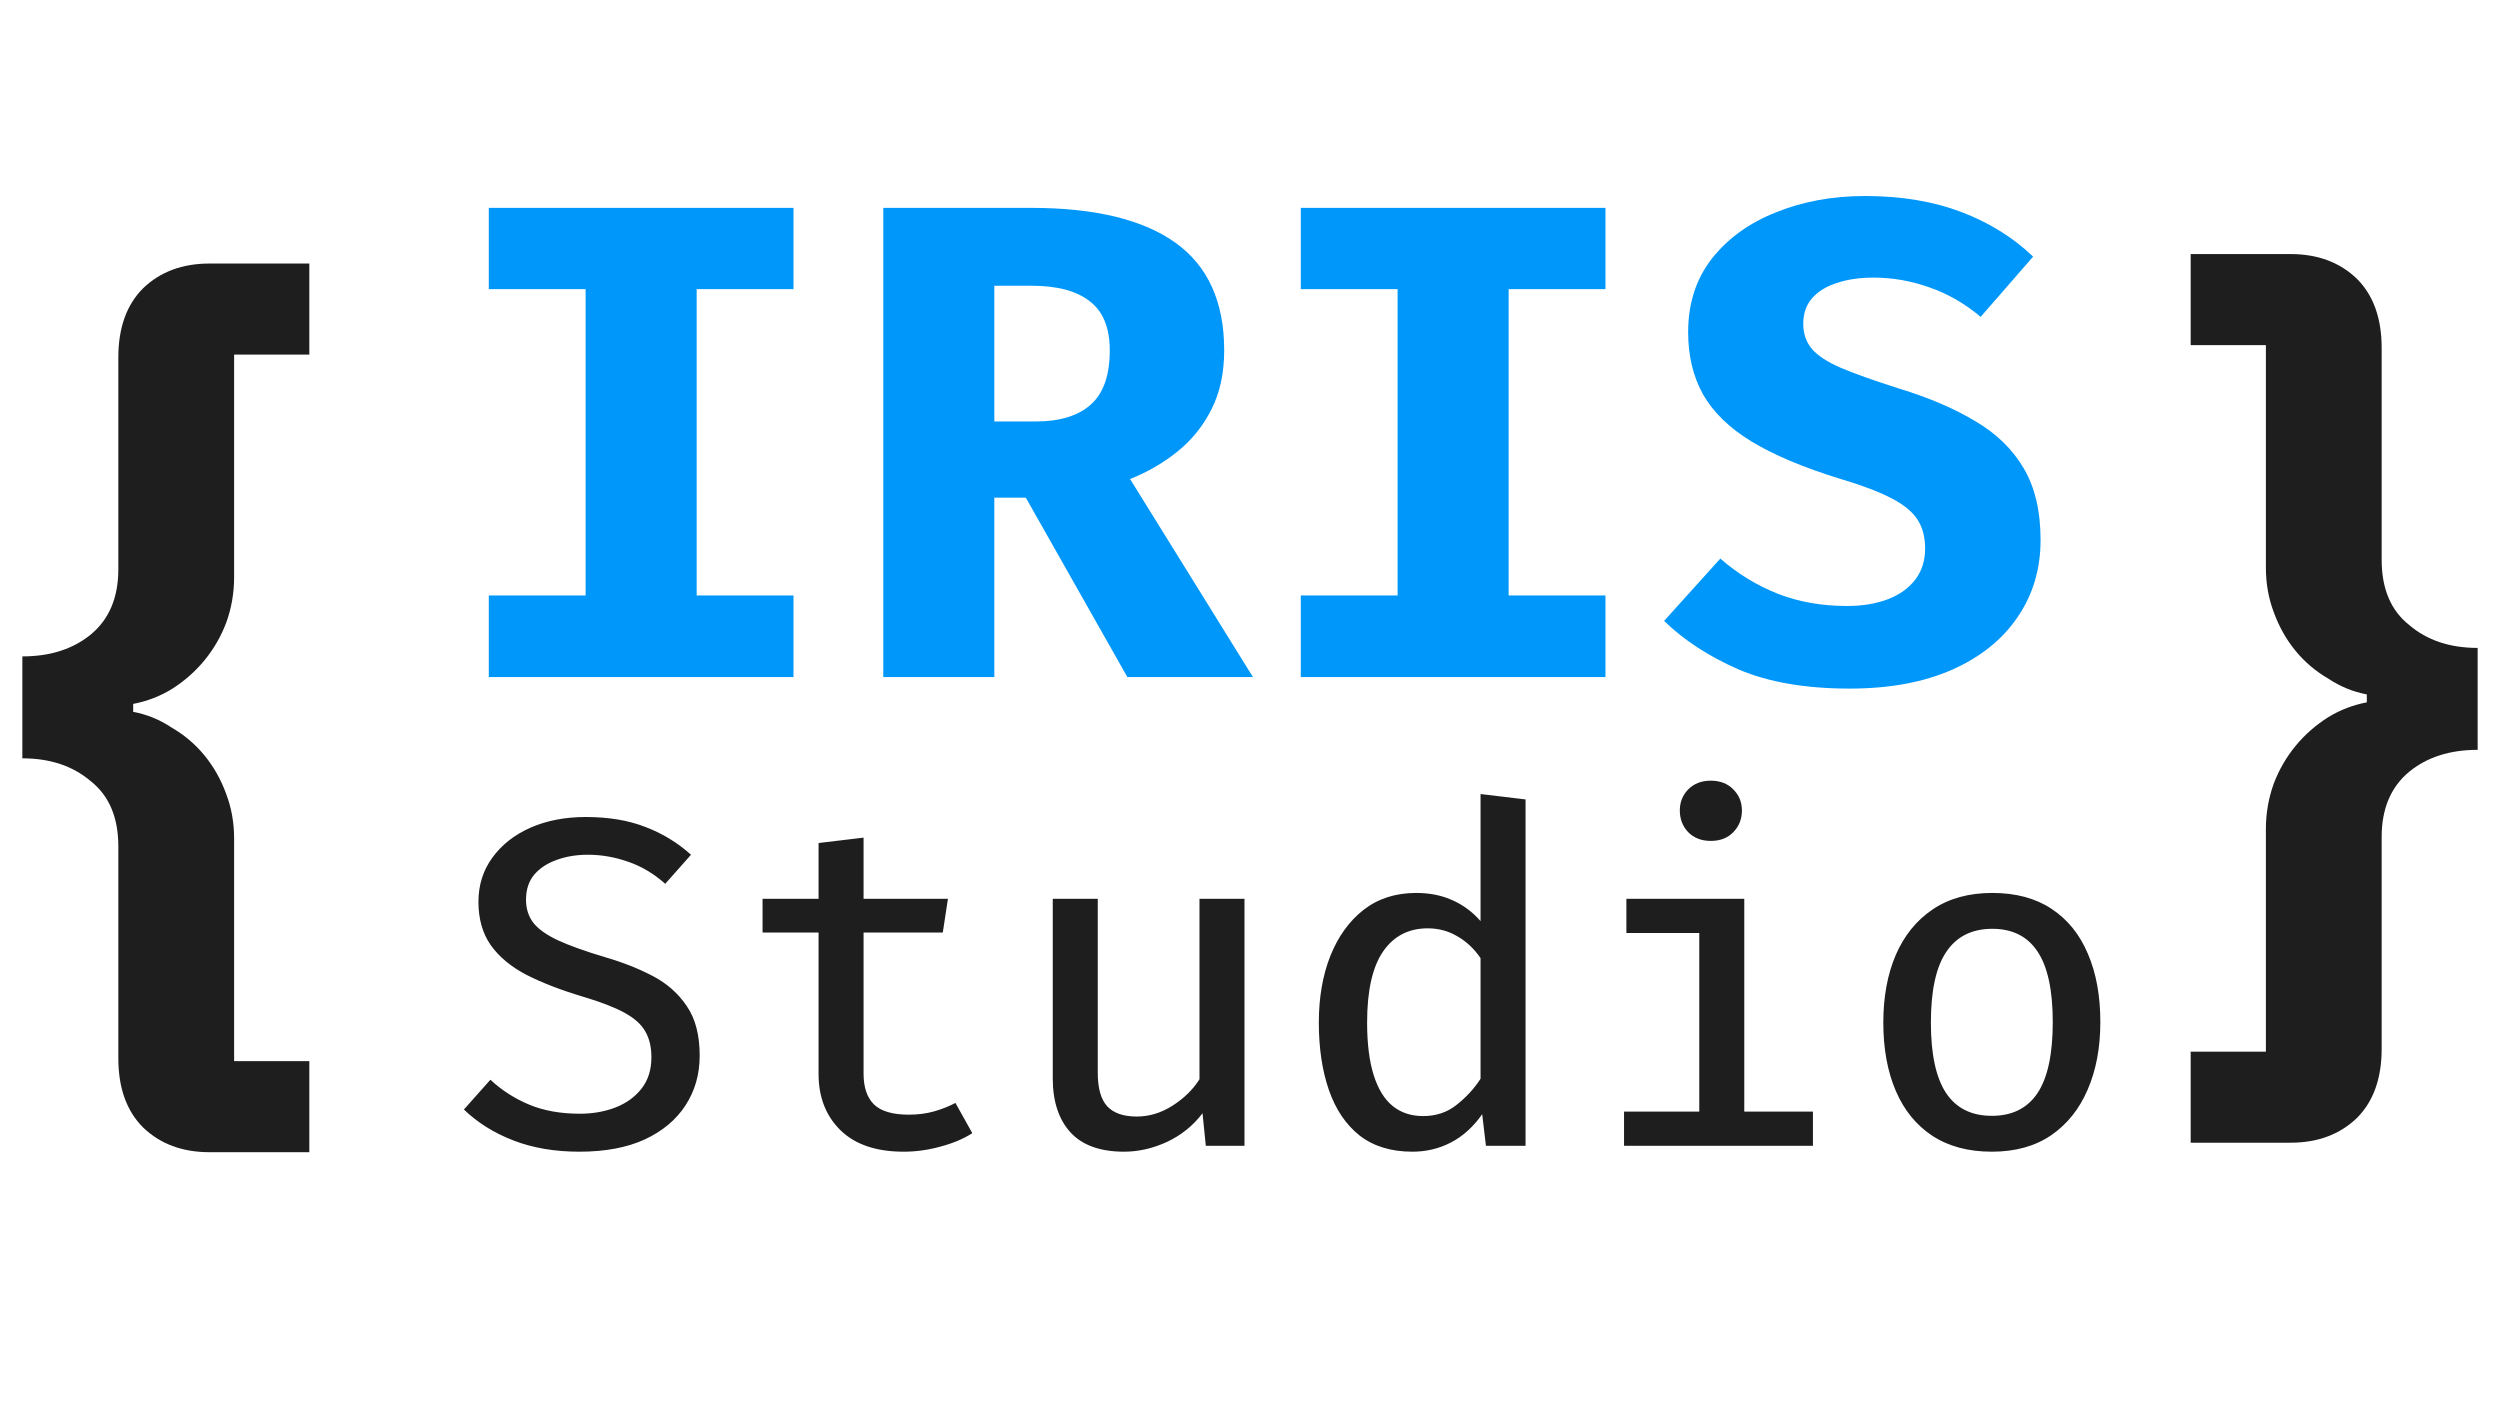 <svg width="96" height="54" viewBox="0 0 96 54" fill="none" xmlns="http://www.w3.org/2000/svg">
<path d="M26.868 40.535C26.868 41.255 26.685 41.894 26.319 42.452C25.959 43.004 25.437 43.439 24.753 43.757C24.069 44.069 23.235 44.225 22.251 44.225C21.303 44.225 20.457 44.081 19.713 43.793C18.969 43.505 18.336 43.109 17.814 42.605L18.831 41.462C19.263 41.864 19.758 42.182 20.316 42.416C20.874 42.65 21.525 42.767 22.269 42.767C22.755 42.767 23.205 42.689 23.619 42.533C24.039 42.371 24.375 42.131 24.627 41.813C24.885 41.489 25.014 41.084 25.014 40.598C25.014 40.208 24.936 39.878 24.78 39.608C24.63 39.338 24.363 39.098 23.979 38.888C23.595 38.678 23.058 38.471 22.368 38.267C21.528 38.015 20.808 37.736 20.208 37.43C19.614 37.118 19.158 36.737 18.84 36.287C18.528 35.837 18.372 35.285 18.372 34.631C18.372 33.989 18.549 33.425 18.903 32.939C19.257 32.447 19.743 32.063 20.361 31.787C20.985 31.511 21.696 31.373 22.494 31.373C23.364 31.373 24.123 31.499 24.771 31.751C25.425 31.997 26.013 32.354 26.535 32.822L25.545 33.938C25.107 33.548 24.633 33.266 24.123 33.092C23.613 32.912 23.097 32.822 22.575 32.822C22.137 32.822 21.738 32.888 21.378 33.02C21.018 33.146 20.73 33.335 20.514 33.587C20.304 33.839 20.199 34.16 20.199 34.55C20.199 34.892 20.292 35.186 20.478 35.432C20.664 35.672 20.979 35.897 21.423 36.107C21.867 36.311 22.47 36.527 23.232 36.755C23.898 36.947 24.507 37.187 25.059 37.475C25.611 37.763 26.049 38.15 26.373 38.636C26.703 39.116 26.868 39.749 26.868 40.535ZM37.337 43.514C37.001 43.73 36.596 43.901 36.122 44.027C35.648 44.159 35.174 44.225 34.7 44.225C33.644 44.225 32.834 43.949 32.27 43.397C31.712 42.845 31.433 42.128 31.433 41.246V35.81H29.282V34.514H31.433V32.372L33.161 32.165V34.514H36.401L36.203 35.81H33.161V41.228C33.161 41.75 33.293 42.143 33.557 42.407C33.827 42.671 34.274 42.803 34.898 42.803C35.252 42.803 35.576 42.761 35.87 42.677C36.164 42.593 36.437 42.485 36.689 42.353L37.337 43.514ZM42.154 34.514V41.192C42.154 41.792 42.277 42.224 42.523 42.488C42.769 42.746 43.144 42.875 43.648 42.875C44.134 42.875 44.596 42.734 45.034 42.452C45.472 42.17 45.814 41.834 46.06 41.444V34.514H47.788V44H46.303L46.177 42.749C45.817 43.223 45.364 43.589 44.818 43.847C44.272 44.099 43.72 44.225 43.162 44.225C42.244 44.225 41.557 43.976 41.101 43.478C40.651 42.98 40.426 42.29 40.426 41.408V34.514H42.154ZM56.853 30.491L58.581 30.698V44H57.06L56.916 42.785C56.58 43.265 56.184 43.625 55.728 43.865C55.272 44.105 54.774 44.225 54.234 44.225C53.418 44.225 52.743 44.018 52.209 43.604C51.681 43.184 51.288 42.602 51.03 41.858C50.772 41.114 50.643 40.25 50.643 39.266C50.643 38.306 50.79 37.454 51.084 36.71C51.384 35.96 51.81 35.369 52.362 34.937C52.92 34.505 53.592 34.289 54.378 34.289C54.9 34.289 55.365 34.382 55.773 34.568C56.181 34.748 56.541 35.015 56.853 35.369V30.491ZM54.828 35.648C54.09 35.648 53.517 35.945 53.109 36.539C52.701 37.133 52.497 38.042 52.497 39.266C52.497 40.076 52.581 40.748 52.749 41.282C52.917 41.816 53.16 42.212 53.478 42.47C53.796 42.728 54.186 42.857 54.648 42.857C55.146 42.857 55.575 42.713 55.935 42.425C56.301 42.137 56.607 41.804 56.853 41.426V36.791C56.607 36.431 56.31 36.152 55.962 35.954C55.62 35.75 55.242 35.648 54.828 35.648ZM66.98 34.514V42.686H69.617V44H62.363V42.686H65.252V35.828H62.453V34.514H66.98ZM65.693 29.978C66.053 29.978 66.341 30.089 66.557 30.311C66.779 30.533 66.89 30.803 66.89 31.121C66.89 31.451 66.779 31.73 66.557 31.958C66.341 32.18 66.053 32.291 65.693 32.291C65.339 32.291 65.051 32.18 64.829 31.958C64.613 31.73 64.505 31.451 64.505 31.121C64.505 30.803 64.613 30.533 64.829 30.311C65.051 30.089 65.339 29.978 65.693 29.978ZM76.504 34.289C77.41 34.289 78.169 34.493 78.781 34.901C79.399 35.309 79.864 35.885 80.176 36.629C80.494 37.367 80.653 38.24 80.653 39.248C80.653 40.226 80.491 41.09 80.167 41.84C79.849 42.584 79.381 43.169 78.763 43.595C78.145 44.015 77.386 44.225 76.486 44.225C75.586 44.225 74.824 44.021 74.2 43.613C73.582 43.205 73.114 42.629 72.796 41.885C72.478 41.141 72.319 40.268 72.319 39.266C72.319 38.282 72.478 37.418 72.796 36.674C73.12 35.924 73.594 35.339 74.218 34.919C74.842 34.499 75.604 34.289 76.504 34.289ZM76.504 35.666C75.724 35.666 75.136 35.96 74.74 36.548C74.344 37.13 74.146 38.036 74.146 39.266C74.146 40.484 74.341 41.387 74.731 41.975C75.121 42.557 75.706 42.848 76.486 42.848C77.266 42.848 77.851 42.557 78.241 41.975C78.631 41.387 78.826 40.478 78.826 39.248C78.826 38.024 78.631 37.121 78.241 36.539C77.857 35.957 77.278 35.666 76.504 35.666Z" fill="#1E1E1E"/>
<path d="M30.47 7.982V11.102H26.752V22.867H30.47V26H18.77V22.867H22.488V11.102H18.77V7.982H30.47ZM47.009 13.455C47.009 14.313 46.849 15.063 46.528 15.704C46.208 16.345 45.774 16.887 45.228 17.329C44.682 17.771 44.071 18.126 43.395 18.395L48.114 26H43.291L39.391 19.11H38.182V26H33.918V7.982H39.586C42.039 7.982 43.889 8.428 45.137 9.321C46.385 10.214 47.009 11.592 47.009 13.455ZM42.615 13.455C42.615 12.588 42.359 11.96 41.848 11.57C41.346 11.171 40.596 10.972 39.599 10.972H38.182V16.185H39.768C40.696 16.185 41.402 15.968 41.887 15.535C42.373 15.102 42.615 14.408 42.615 13.455ZM61.65 7.982V11.102H57.932V22.867H61.65V26H49.95V22.867H53.668V11.102H49.95V7.982H61.65ZM78.358 20.735C78.358 21.853 78.063 22.841 77.474 23.699C76.893 24.557 76.057 25.229 74.965 25.714C73.873 26.199 72.56 26.442 71.026 26.442C69.327 26.442 67.901 26.195 66.749 25.701C65.605 25.198 64.656 24.579 63.902 23.842L66.06 21.45C66.727 22.031 67.464 22.481 68.27 22.802C69.076 23.114 69.96 23.27 70.922 23.27C71.52 23.27 72.044 23.183 72.495 23.01C72.945 22.837 73.296 22.585 73.548 22.256C73.799 21.927 73.925 21.528 73.925 21.06C73.925 20.618 73.825 20.245 73.626 19.942C73.427 19.639 73.088 19.366 72.612 19.123C72.144 18.88 71.49 18.633 70.649 18.382C69.245 17.949 68.114 17.472 67.256 16.952C66.406 16.432 65.787 15.83 65.397 15.145C65.016 14.46 64.825 13.663 64.825 12.753C64.825 11.652 65.128 10.712 65.735 9.932C66.35 9.152 67.174 8.558 68.205 8.151C69.236 7.735 70.371 7.527 71.611 7.527C73.006 7.527 74.237 7.731 75.303 8.138C76.369 8.537 77.292 9.109 78.072 9.854L76.057 12.168C75.45 11.657 74.796 11.28 74.094 11.037C73.392 10.786 72.677 10.66 71.949 10.66C71.412 10.66 70.939 10.729 70.532 10.868C70.124 10.998 69.808 11.193 69.583 11.453C69.358 11.713 69.245 12.038 69.245 12.428C69.245 12.809 69.353 13.13 69.57 13.39C69.787 13.65 70.163 13.897 70.701 14.131C71.238 14.356 71.984 14.621 72.937 14.924C74.072 15.271 75.043 15.687 75.849 16.172C76.663 16.649 77.283 17.251 77.708 17.979C78.141 18.707 78.358 19.626 78.358 20.735Z" fill="#0097FB"/>
<path d="M87.96 9.756C88.999 9.756 89.848 10.073 90.506 10.706C91.14 11.339 91.456 12.226 91.456 13.366L91.456 21.498C91.456 22.613 91.811 23.449 92.52 24.006C93.204 24.589 94.078 24.88 95.142 24.88L95.142 28.794C94.078 28.794 93.204 29.073 92.52 29.63C91.811 30.213 91.456 31.049 91.456 32.138L91.456 40.27C91.456 41.41 91.14 42.297 90.506 42.93C89.848 43.563 88.999 43.88 87.96 43.88L84.122 43.88L84.122 40.384L87.01 40.384L87.01 31.834C87.01 31.226 87.112 30.643 87.314 30.086C87.517 29.554 87.796 29.073 88.15 28.642C88.505 28.211 88.923 27.844 89.404 27.54C89.86 27.261 90.354 27.071 90.886 26.97L90.886 26.666C90.354 26.565 89.86 26.362 89.404 26.058C88.923 25.779 88.505 25.425 88.15 24.994C87.796 24.563 87.517 24.069 87.314 23.512C87.112 22.98 87.01 22.41 87.01 21.802L87.01 13.252L84.122 13.252L84.122 9.756L87.96 9.756Z" fill="#1E1E1E"/>
<path d="M8.04 44.244C7.001 44.244 6.152 43.927 5.494 43.294C4.86 42.661 4.544 41.774 4.544 40.634L4.544 32.502C4.544 31.387 4.189 30.551 3.48 29.994C2.796 29.411 1.922 29.12 0.858 29.12L0.858 25.206C1.922 25.206 2.796 24.927 3.48 24.37C4.189 23.787 4.544 22.951 4.544 21.862L4.544 13.73C4.544 12.59 4.86 11.703 5.494 11.07C6.152 10.437 7.001 10.12 8.04 10.12H11.878V13.616H8.99L8.99 22.166C8.99 22.774 8.888 23.357 8.686 23.914C8.483 24.446 8.204 24.927 7.85 25.358C7.495 25.789 7.077 26.156 6.596 26.46C6.14 26.739 5.646 26.929 5.114 27.03V27.334C5.646 27.435 6.14 27.638 6.596 27.942C7.077 28.221 7.495 28.575 7.85 29.006C8.204 29.437 8.483 29.931 8.686 30.488C8.888 31.02 8.99 31.59 8.99 32.198L8.99 40.748H11.878V44.244H8.04Z" fill="#1E1E1E"/>
</svg>
